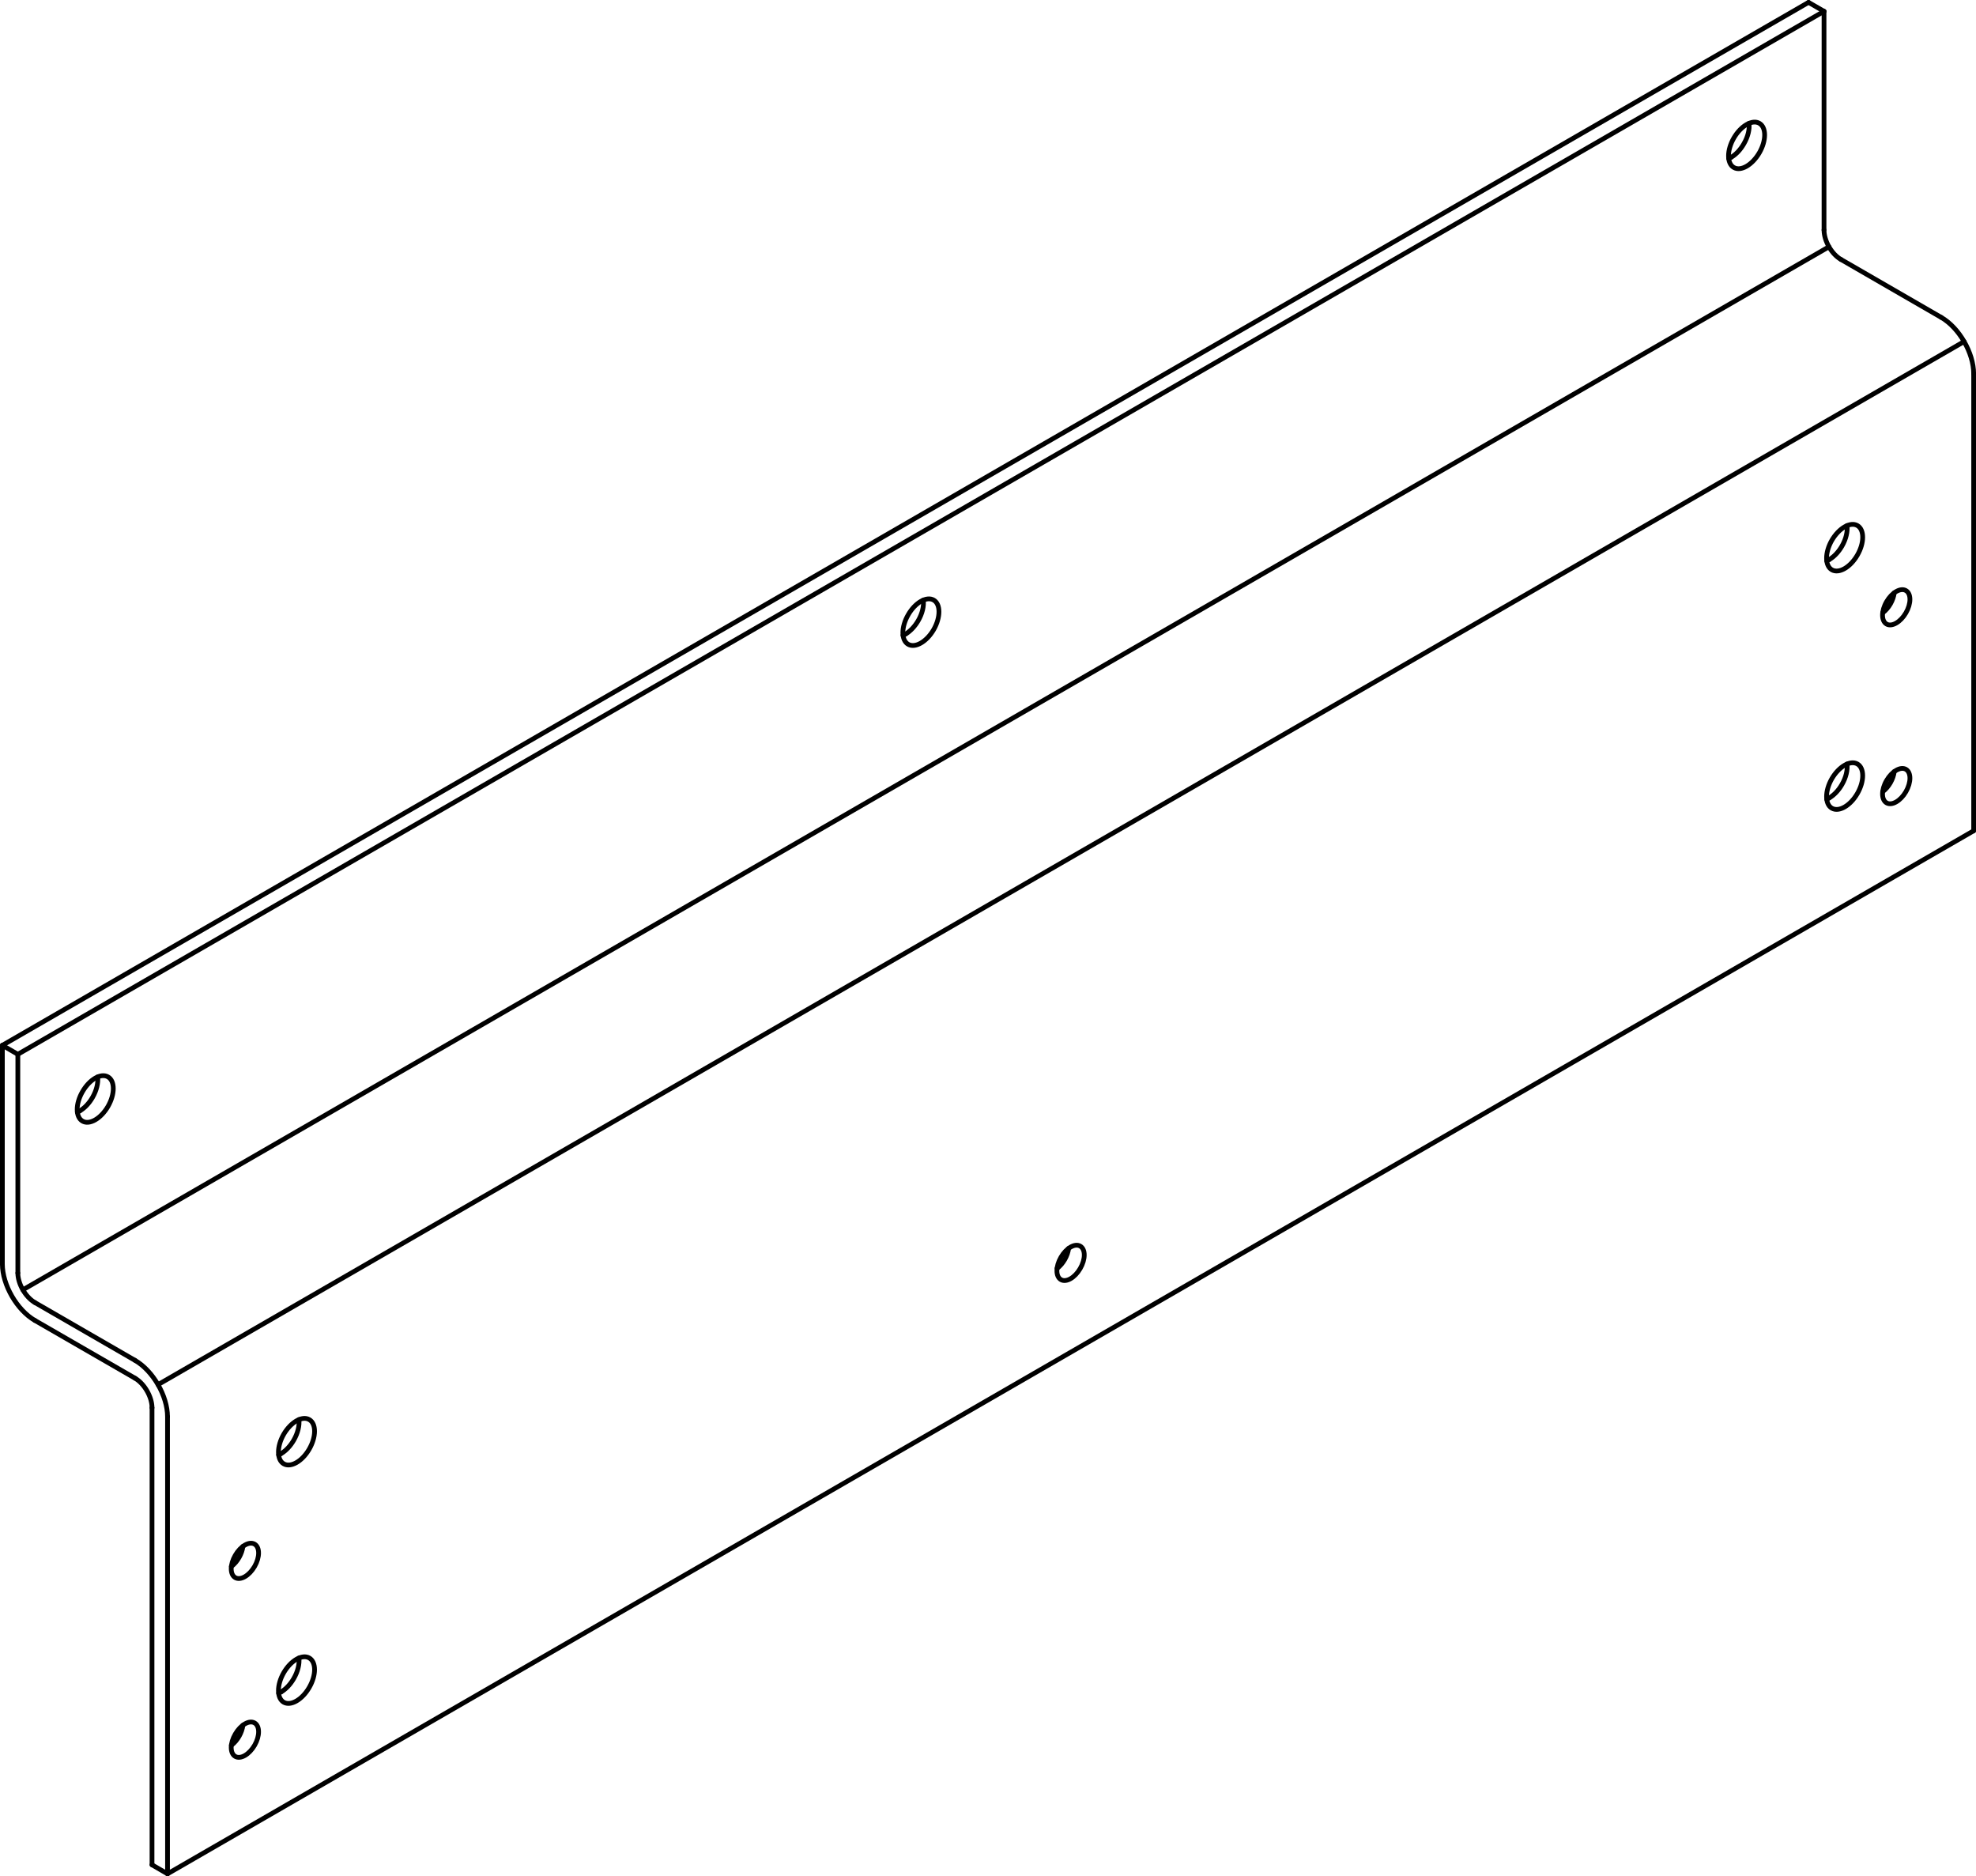 <?xml version="1.0" encoding="iso-8859-1"?>
<!DOCTYPE svg PUBLIC "-//W3C//DTD SVG 1.1//EN" "http://www.w3.org/Graphics/SVG/1.1/DTD/svg11.dtd">
<!-- Generator: Arbortext IsoDraw 7.0 -->
<svg id="Standardebene" width="100%" height="100%" viewBox="0 0 54.152 51.405"
 xmlns="http://www.w3.org/2000/svg" xmlns:xlink="http://www.w3.org/1999/xlink"
 fill-rule="evenodd" clip-rule="evenodd" stroke="#000000" stroke-linecap="round" fill="none" xml:space="preserve">
 <g>
  <line stroke-width="0.13" x1="4.33" y1="37.938" x2="53.826" y2="9.359"/>
  <line stroke-width="0.13" x1="0.626" y1="35.34" x2="50.122" y2="6.762"/>
  <line stroke-width="0.13" x1="54.088" y1="10.239" x2="54.088" y2="22.763"/>
  <line stroke-width="0.13" x1="54.088" y1="22.763" x2="4.591" y2="51.341"/>
  <line stroke-width="0.13" x1="50.453" y1="7.11" x2="53.197" y2="8.695"/>
  <line stroke-width="0.13" x1="49.563" y1="0.065" x2="49.987" y2="0.31"/>
  <line stroke-width="0.13" x1="49.563" y1="0.065" x2="0.065" y2="28.641"/>
  <line stroke-width="0.13" x1="49.987" y1="0.31" x2="49.987" y2="6.302"/>
  <line stroke-width="0.13" x1="49.987" y1="0.31" x2="0.489" y2="28.887"/>
  <line stroke-width="0.13" x1="0.065" y1="34.634" x2="0.065" y2="28.641"/>
  <line stroke-width="0.13" x1="3.7" y1="37.762" x2="0.956" y2="36.179"/>
  <line stroke-width="0.13" x1="4.166" y1="51.095" x2="4.166" y2="38.57"/>
  <line stroke-width="0.13" x1="4.591" y1="51.341" x2="4.166" y2="51.095"/>
  <line stroke-width="0.13" x1="4.591" y1="38.816" x2="4.591" y2="51.341"/>
  <line stroke-width="0.13" x1="0.956" y1="35.689" x2="3.7" y2="37.273"/>
  <line stroke-width="0.13" x1="0.489" y1="28.887" x2="0.489" y2="34.88"/>
  <line stroke-width="0.13" x1="0.065" y1="28.641" x2="0.489" y2="28.887"/>
  <g>
   <path stroke-width="0.13" d="M51.595 21.692C51.762 21.567 51.889 21.341 51.912 21.14"/>
  </g>
  <g>
   <path stroke-width="0.13" d="M50.128 21.864C50.265 21.786 50.389 21.65 50.478 21.495C50.591 21.3 50.637 21.094 50.618 20.934"/>
  </g>
  <g>
   <path stroke-width="0.13" d="M50.061 21.899C50.085 21.888 50.107 21.876 50.128 21.864"/>
  </g>
  <g>
   <path stroke-width="0.13" d="M51.595 16.792C51.762 16.667 51.889 16.443 51.912 16.242"/>
  </g>
  <g>
   <path stroke-width="0.13" d="M50.128 15.333C50.265 15.255 50.389 15.118 50.478 14.964C50.591 14.768 50.637 14.563 50.618 14.401"/>
  </g>
  <g>
   <path stroke-width="0.13" d="M50.061 15.367C50.085 15.356 50.107 15.345 50.128 15.333"/>
  </g>
  <g>
   <path stroke-width="0.13" d="M47.441 4.31C47.578 4.232 47.701 4.096 47.79 3.94C47.904 3.745 47.951 3.54 47.932 3.379"/>
  </g>
  <g>
   <path stroke-width="0.13" d="M47.375 4.344C47.398 4.333 47.42 4.323 47.441 4.31"/>
  </g>
  <g>
   <path stroke-width="0.13" d="M28.968 34.755C29.135 34.631 29.262 34.405 29.286 34.204"/>
  </g>
  <g>
   <path stroke-width="0.13" d="M24.814 17.375C24.949 17.295 25.074 17.16 25.164 17.004C25.277 16.809 25.324 16.603 25.303 16.443"/>
  </g>
  <g>
   <path stroke-width="0.13" d="M24.746 17.408C24.771 17.397 24.794 17.387 24.814 17.375"/>
  </g>
  <g>
   <path stroke-width="0.13" d="M7.702 46.359C7.838 46.28 7.961 46.146 8.051 45.99C8.164 45.795 8.211 45.59 8.192 45.429"/>
  </g>
  <g>
   <path stroke-width="0.13" d="M7.636 46.393C7.658 46.384 7.682 46.371 7.702 46.359"/>
  </g>
  <g>
   <path stroke-width="0.13" d="M6.341 47.819C6.509 47.695 6.634 47.469 6.658 47.268"/>
  </g>
  <g>
   <path stroke-width="0.13" d="M6.341 42.92C6.509 42.795 6.634 42.57 6.658 42.369"/>
  </g>
  <g>
   <path stroke-width="0.13" d="M7.702 39.828C7.839 39.75 7.961 39.613 8.051 39.459C8.164 39.262 8.211 39.057 8.192 38.896"/>
  </g>
  <g>
   <path stroke-width="0.13" d="M7.636 39.862C7.658 39.851 7.682 39.84 7.702 39.828"/>
  </g>
  <g>
   <path stroke-width="0.13" d="M49.987 6.302C49.987 6.601 50.195 6.963 50.453 7.11"/>
  </g>
  <g>
   <path stroke-width="0.13" d="M2.185 30.439C2.322 30.359 2.447 30.224 2.536 30.068C2.649 29.873 2.695 29.667 2.677 29.507"/>
  </g>
  <g>
   <path stroke-width="0.13" d="M2.12 30.472C2.142 30.461 2.165 30.449 2.185 30.439"/>
  </g>
  <g>
   <path stroke-width="0.13" d="M50.902 20.932C50.709 20.821 50.396 21.001 50.201 21.336C50.009 21.672 50.009 22.033 50.201 22.144C50.396 22.257 50.709 22.076 50.902 21.74C51.095 21.405 51.095 21.044 50.902 20.932"/>
  </g>
  <g>
   <path stroke-width="0.13" d="M8.475 45.427C8.282 45.316 7.969 45.496 7.775 45.832C7.583 46.167 7.583 46.527 7.775 46.64C7.969 46.752 8.282 46.57 8.475 46.235C8.669 45.901 8.669 45.539 8.475 45.427"/>
  </g>
  <g>
   <path stroke-width="0.13" d="M29.603 34.143C29.457 34.058 29.221 34.195 29.074 34.45C28.928 34.703 28.928 34.976 29.074 35.061C29.221 35.146 29.457 35.009 29.603 34.756C29.751 34.502 29.751 34.228 29.603 34.143"/>
  </g>
  <g>
   <path stroke-width="0.13" d="M6.977 42.308C6.83 42.223 6.593 42.36 6.447 42.615C6.299 42.868 6.301 43.142 6.447 43.226C6.593 43.31 6.83 43.173 6.977 42.92C7.123 42.667 7.123 42.393 6.977 42.308"/>
  </g>
  <g>
   <path stroke-width="0.13" d="M52.231 16.181C52.085 16.096 51.847 16.233 51.701 16.486C51.554 16.739 51.554 17.013 51.701 17.099C51.847 17.182 52.085 17.045 52.231 16.792C52.378 16.539 52.378 16.265 52.231 16.181"/>
  </g>
  <g>
   <path stroke-width="0.13" d="M6.977 47.207C6.83 47.122 6.593 47.259 6.447 47.514C6.299 47.767 6.301 48.04 6.447 48.125C6.593 48.21 6.83 48.073 6.977 47.82C7.123 47.566 7.123 47.292 6.977 47.207"/>
  </g>
  <g>
   <path stroke-width="0.13" d="M52.231 21.079C52.085 20.995 51.847 21.132 51.701 21.385C51.554 21.638 51.554 21.913 51.701 21.998C51.847 22.082 52.085 21.945 52.231 21.692C52.378 21.437 52.378 21.164 52.231 21.079"/>
  </g>
  <g>
   <path stroke-width="0.13" d="M8.475 38.896C8.282 38.783 7.969 38.965 7.775 39.299C7.583 39.634 7.583 39.996 7.775 40.107C7.969 40.219 8.282 40.039 8.475 39.704C8.669 39.368 8.669 39.006 8.475 38.896"/>
  </g>
  <g>
   <path stroke-width="0.13" d="M50.902 14.4C50.709 14.288 50.396 14.47 50.201 14.804C50.009 15.14 50.009 15.5 50.201 15.612C50.396 15.724 50.709 15.544 50.902 15.208C51.095 14.874 51.095 14.512 50.902 14.4"/>
  </g>
  <g>
   <path stroke-width="0.13" d="M54.088 10.239C54.088 9.669 53.689 8.978 53.197 8.695"/>
  </g>
  <g>
   <path stroke-width="0.13" d="M25.588 16.442C25.394 16.329 25.08 16.51 24.888 16.846C24.695 17.181 24.695 17.542 24.888 17.653C25.08 17.765 25.394 17.585 25.588 17.25C25.78 16.914 25.78 16.553 25.588 16.442"/>
  </g>
  <g>
   <path stroke-width="0.13" d="M48.215 3.378C48.021 3.266 47.709 3.447 47.515 3.782C47.322 4.117 47.322 4.479 47.515 4.589C47.709 4.702 48.021 4.52 48.215 4.185C48.408 3.851 48.408 3.49 48.215 3.378"/>
  </g>
  <g>
   <path stroke-width="0.13" d="M2.96 29.506C2.766 29.393 2.454 29.574 2.261 29.91C2.067 30.245 2.067 30.606 2.261 30.718C2.454 30.829 2.766 30.649 2.96 30.314C3.153 29.978 3.153 29.617 2.96 29.506"/>
  </g>
  <g>
   <path stroke-width="0.13" d="M0.065 34.634C0.065 35.204 0.464 35.895 0.956 36.179"/>
  </g>
  <g>
   <path stroke-width="0.13" d="M4.166 38.57C4.166 38.273 3.956 37.911 3.7 37.762"/>
  </g>
  <g>
   <path stroke-width="0.13" d="M4.591 38.816C4.591 38.247 4.192 37.557 3.7 37.273"/>
  </g>
  <g>
   <path stroke-width="0.13" d="M0.489 34.88C0.489 35.177 0.698 35.539 0.956 35.689"/>
  </g>
 </g>
</svg>
